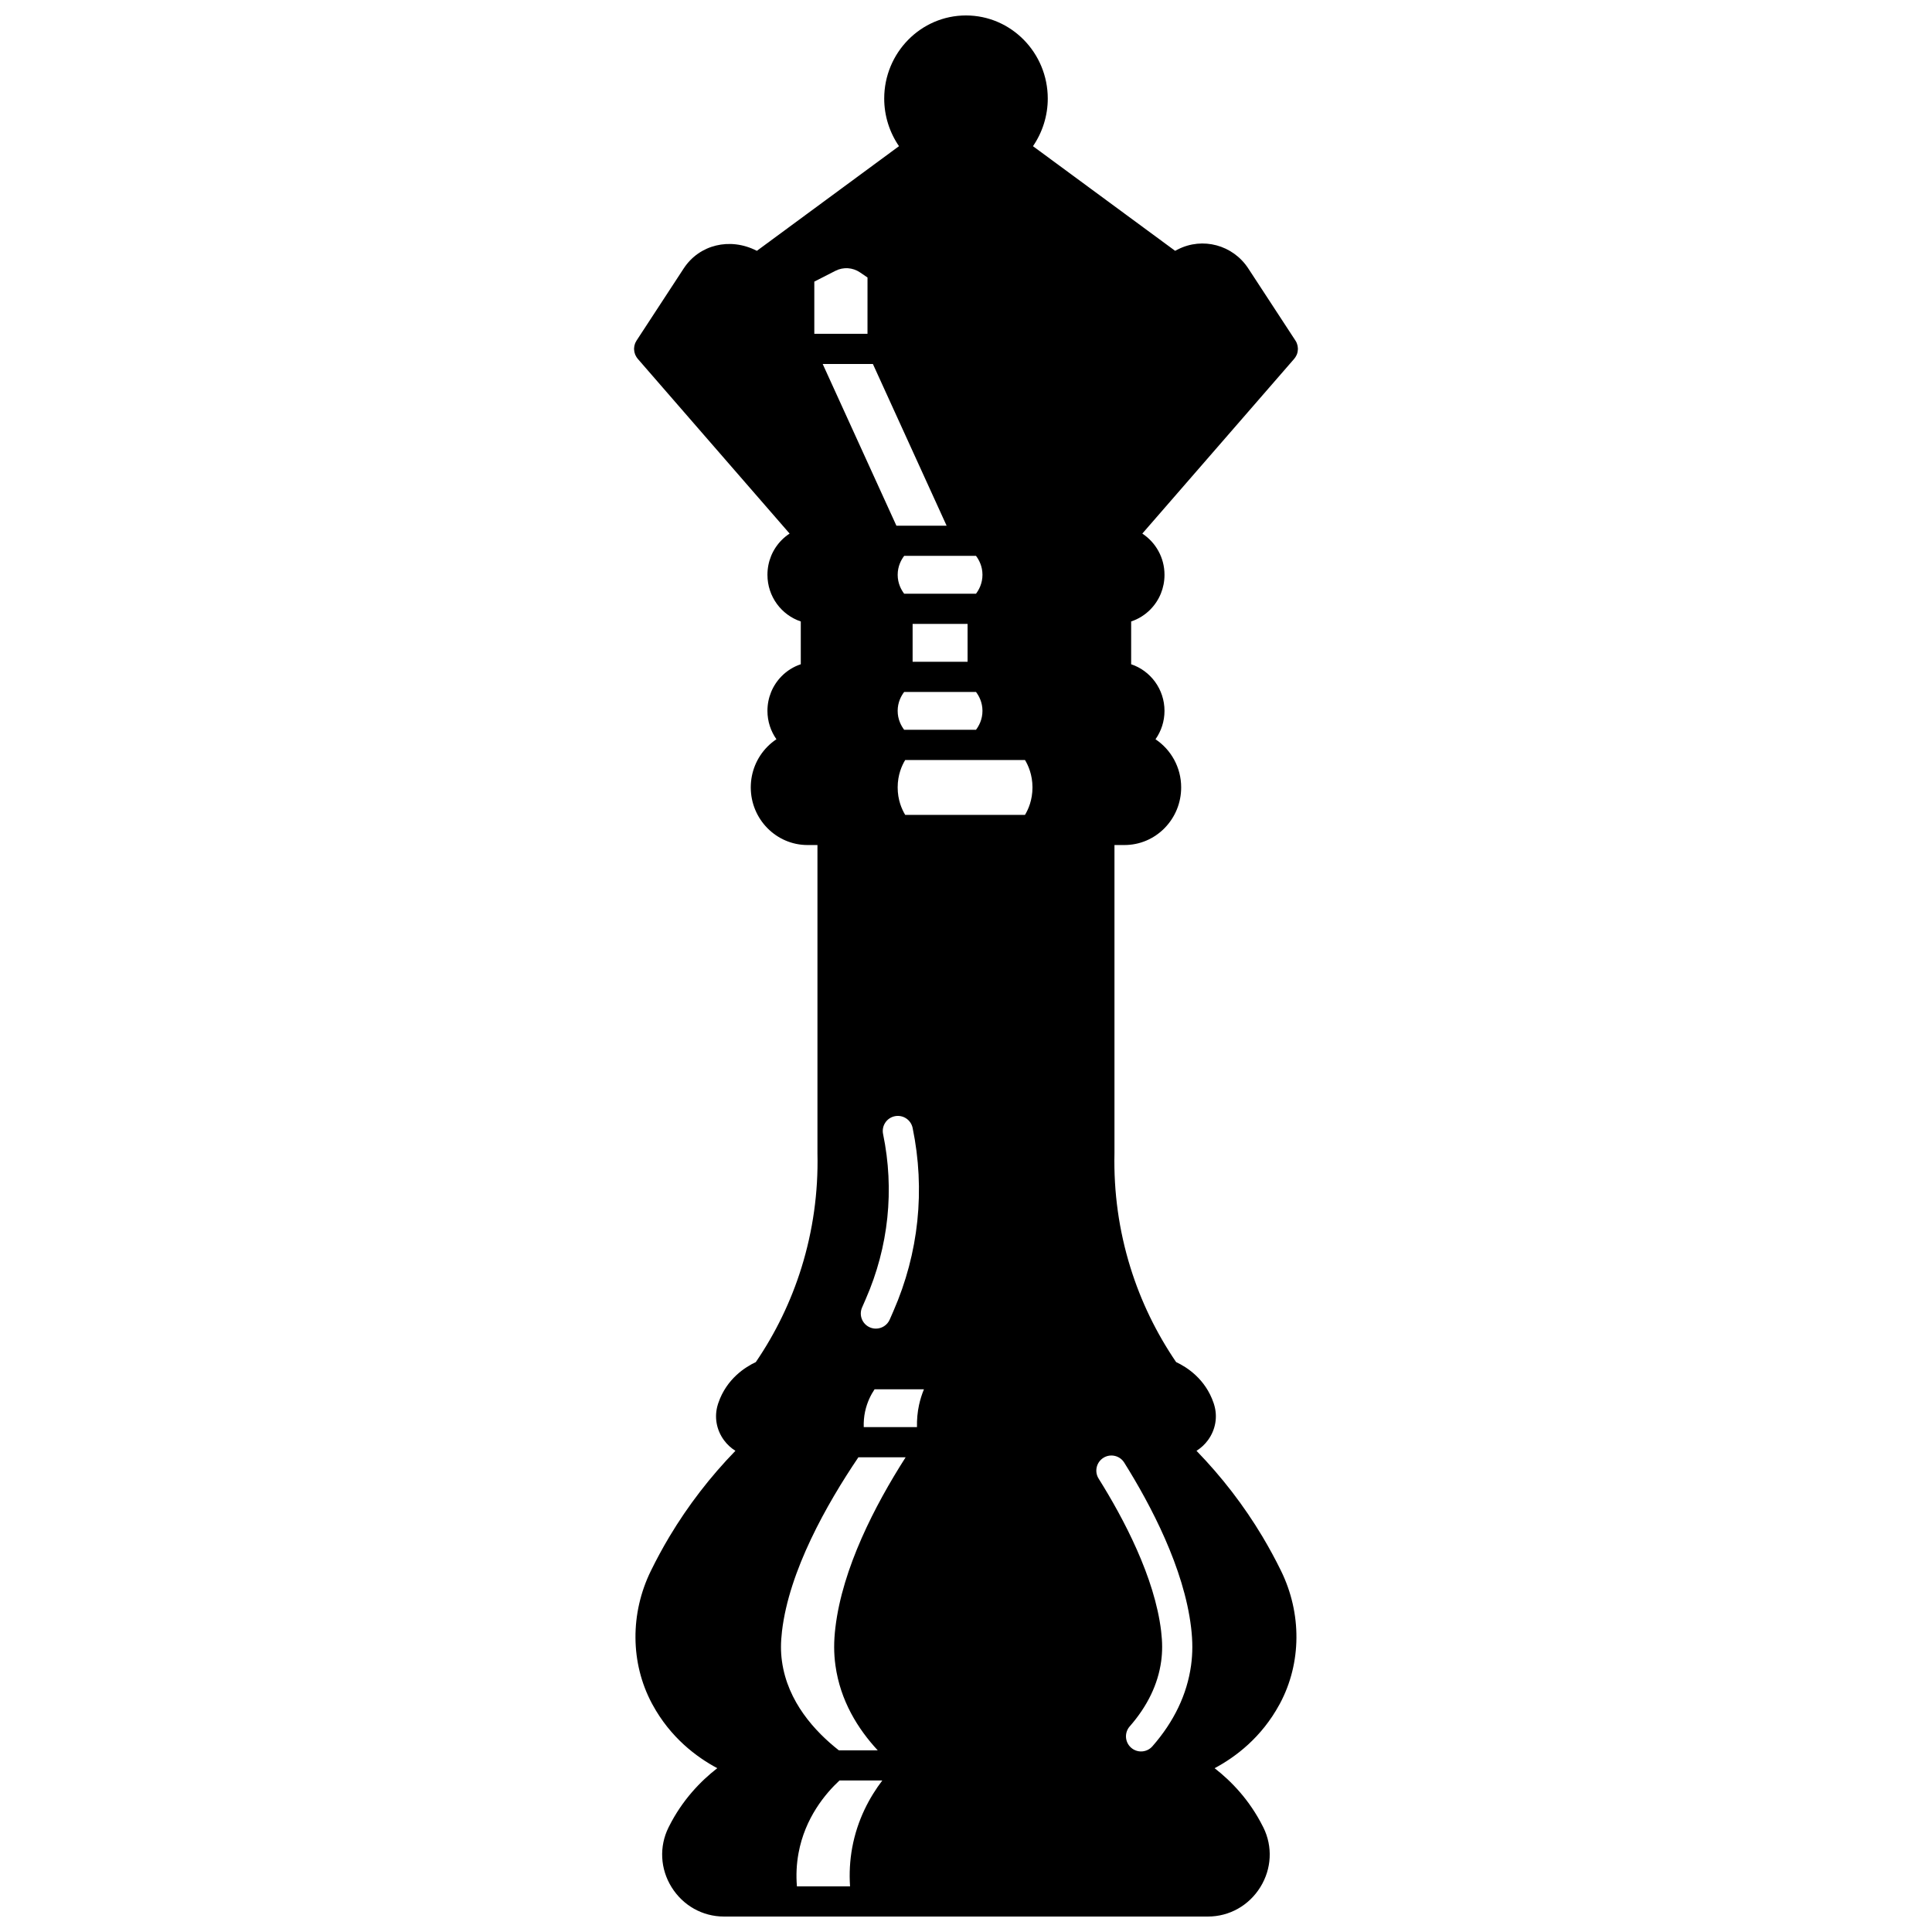 <?xml version="1.0" encoding="UTF-8"?>
<!-- Uploaded to: SVG Repo, www.svgrepo.com, Generator: SVG Repo Mixer Tools -->
<svg width="800px" height="800px" version="1.1" viewBox="144 144 512 512" xmlns="http://www.w3.org/2000/svg">
 <defs>
  <clipPath id="a">
   <path d="m312 148.09h176v503.81h-176z"/>
  </clipPath>
 </defs>
 <g clip-path="url(#a)">
  <path d="m487.95 236.32c-0.008-0.168-0.023-0.336-0.051-0.504-0.012-0.082-0.023-0.164-0.043-0.246-0.039-0.176-0.098-0.348-0.16-0.52-0.023-0.059-0.035-0.117-0.059-0.176-0.09-0.207-0.195-0.41-0.324-0.605-2.453-3.754-5.93-9.07-9.148-13.996l-3.371-5.152c-4.07-6.215-12.09-8.371-18.656-5.019l-0.719 0.367-37.668-27.727c2.519-3.672 3.918-8.078 3.918-12.613 0-12.152-9.723-22.035-21.672-22.035-11.953 0-21.672 9.883-21.672 22.031 0 4.535 1.395 8.945 3.918 12.613l-37.664 27.734-0.074-0.035c-7.055-3.594-15.18-1.617-19.316 4.703l-12.477 19.086-0.031 0.047c-0.125 0.195-0.234 0.398-0.324 0.605-0.023 0.059-0.039 0.117-0.062 0.176-0.062 0.172-0.121 0.344-0.16 0.516-0.02 0.082-0.027 0.164-0.043 0.246-0.027 0.168-0.047 0.336-0.051 0.504 0 0.047-0.012 0.094-0.012 0.141 0 0.039 0.012 0.074 0.012 0.113 0.004 0.18 0.023 0.359 0.055 0.539 0.012 0.066 0.016 0.137 0.031 0.203 0.051 0.23 0.121 0.457 0.211 0.68 0.023 0.055 0.055 0.102 0.078 0.156 0.074 0.164 0.16 0.324 0.258 0.477 0.051 0.074 0.105 0.145 0.156 0.215 0.059 0.078 0.109 0.164 0.176 0.242l15.898 18.297c8.117 9.34 16.234 18.68 24.352 28.02-0.762 0.5-1.484 1.082-2.141 1.75-2.406 2.453-3.734 5.711-3.734 9.18 0 5.762 3.711 10.652 8.836 12.359v11.344c-1.902 0.629-3.648 1.703-5.102 3.184-2.406 2.453-3.734 5.707-3.734 9.168 0 2.801 0.887 5.394 2.379 7.519-0.859 0.574-1.672 1.238-2.414 1.996-2.824 2.883-4.383 6.707-4.383 10.766 0 8.422 6.75 15.273 15.043 15.273h2.629v81.73c0.234 10.293-1.195 20.477-4.238 30.27-2.777 8.934-6.856 17.344-12.098 25.027-2.719 1.273-7.746 4.402-9.93 10.836-0.055 0.145-0.094 0.273-0.125 0.383-1.008 3.234-0.426 6.676 1.602 9.457 0.836 1.148 1.879 2.098 3.047 2.836-6.68 6.883-12.547 14.492-17.473 22.719-1.781 2.984-3.434 6.031-4.914 9.055-5.551 11.301-5.457 24.441 0.238 35.148 0.031 0.062 0.074 0.133 0.109 0.191 0.02 0.043 0.043 0.086 0.066 0.129 4.754 8.738 11.609 13.895 17.168 16.863-4.34 3.367-9.242 8.367-12.812 15.492-0.02 0.039-0.039 0.078-0.059 0.117-0.023 0.039-0.043 0.082-0.062 0.125-2.496 5.051-2.188 10.957 0.82 15.797 3.027 4.875 8.211 7.785 13.859 7.785h15.824 0.004 0.004 22.102 0.004 0.004 90.363c5.648 0 10.832-2.91 13.859-7.785 3.008-4.844 3.316-10.746 0.82-15.797-0.016-0.031-0.035-0.074-0.059-0.113-0.02-0.043-0.039-0.086-0.062-0.125-3.57-7.121-8.473-12.125-12.812-15.492 5.559-2.965 12.414-8.125 17.168-16.863 0.023-0.043 0.055-0.102 0.078-0.145 0.035-0.059 0.07-0.117 0.102-0.18 5.699-10.707 5.789-23.848 0.242-35.145-1.48-3.027-3.137-6.074-4.918-9.062-4.922-8.227-10.789-15.832-17.469-22.715 1.168-0.738 2.211-1.688 3.047-2.836 2.027-2.785 2.609-6.227 1.605-9.457-0.031-0.109-0.07-0.242-0.125-0.387-2.18-6.434-7.207-9.562-9.93-10.836-5.242-7.684-9.32-16.094-12.098-25.027-3.043-9.793-4.473-19.977-4.238-30.359v-81.641l2.633 0.004c4.031 0 7.816-1.598 10.668-4.504 2.82-2.891 4.375-6.715 4.375-10.77 0-5.328-2.707-10.02-6.801-12.754 1.539-2.191 2.383-4.797 2.383-7.527 0-5.754-3.711-10.641-8.836-12.352v-11.344c1.902-0.629 3.648-1.703 5.102-3.184 2.406-2.453 3.734-5.711 3.734-9.18 0-4.578-2.348-8.602-5.879-10.922 8.121-9.34 16.238-18.684 24.359-28.027l15.898-18.297c0.066-0.074 0.117-0.16 0.176-0.242 0.055-0.07 0.109-0.141 0.16-0.215 0.098-0.152 0.184-0.312 0.258-0.477 0.023-0.055 0.059-0.102 0.078-0.16 0.094-0.223 0.16-0.449 0.211-0.68 0.016-0.066 0.02-0.137 0.031-0.203 0.027-0.18 0.051-0.355 0.055-0.539 0-0.031 0.008-0.066 0.008-0.105 0-0.047-0.012-0.094-0.012-0.141zm-86.887 54.988h0.016 0.008 1.562c0.773 1.027 1.715 2.731 1.715 5.019 0 2.285-0.941 3.992-1.715 5.019h-19.031c-0.777-1.027-1.723-2.734-1.723-5.019 0-2.281 0.945-3.992 1.723-5.019zm1.586 36.066c0.773 1.023 1.715 2.727 1.715 5.008 0 2.289-0.941 3.992-1.715 5.019h-19.035c-0.777-1.027-1.723-2.734-1.723-5.019 0-2.277 0.945-3.981 1.723-5.008zm-16.797-7.996v-10.035h14.566v10.035zm9.008-36.066h-13.305l-19.535-42.855h13.305zm-16.836 161.22c-0.445-2.164 0.945-4.277 3.109-4.723 2.164-0.445 4.277 0.945 4.723 3.109 3.383 16.395 1.629 33.172-5.082 48.512l-0.988 2.266c-0.656 1.504-2.125 2.402-3.668 2.402-0.535 0-1.074-0.105-1.598-0.332-2.023-0.883-2.949-3.238-2.066-5.262l0.988-2.269c6.051-13.828 7.633-28.938 4.582-43.703zm-18.223-212.07v-13.832l5.598-2.859c2.078-1.062 4.574-0.902 6.508 0.414l1.992 1.355-0.004 14.922zm10.039 401.2c-0.617 3.375-0.801 6.809-0.57 10.246h-14.078c-0.246-2.969-0.109-5.918 0.426-8.805 1.715-9.363 7.141-15.805 10.852-19.254h11.348c-3.352 4.406-6.602 10.344-7.977 17.812zm-4.453-58.348c-0.438 3.691-0.434 6.785 0.012 10.035 1.293 9.371 5.961 16.844 11.207 22.504h-10.305c-6.281-4.93-13.594-12.828-15.074-23.605-0.352-2.504-0.348-4.969 0.012-7.992 1.895-15.992 11.793-33.562 20.238-46.055h12.523c-8.18 12.793-16.746 29.414-18.613 45.113zm22.164-58.973c-0.418 1.914-0.582 3.887-0.543 5.863h-14.109c-0.039-1.398 0.066-2.801 0.363-4.156 0.539-2.469 1.535-4.426 2.508-5.871h13.082c-0.555 1.348-0.992 2.742-1.301 4.164zm28.082-156.39h-31.746c-0.883-1.453-1.996-3.941-1.996-7.277 0-3.344 1.125-5.836 1.996-7.266h31.746c0.863 1.43 1.984 3.918 1.984 7.266 0 3.34-1.105 5.824-1.984 7.277zm26.293 171.65c7.055 11.254 15.855 27.973 17.727 43.715 0.438 3.691 0.434 6.785-0.008 10.031-1.062 7.68-4.508 14.895-10.246 21.441-0.789 0.902-1.898 1.363-3.008 1.363-0.938 0-1.875-0.324-2.633-0.992-1.66-1.457-1.828-3.981-0.371-5.644 4.688-5.352 7.496-11.16 8.336-17.262 0.348-2.543 0.344-5.012-0.012-7.996-1.699-14.27-9.945-29.852-16.562-40.41-1.172-1.871-0.605-4.34 1.266-5.512 1.871-1.172 4.34-0.605 5.512 1.266z"/>
 </g>
</svg>